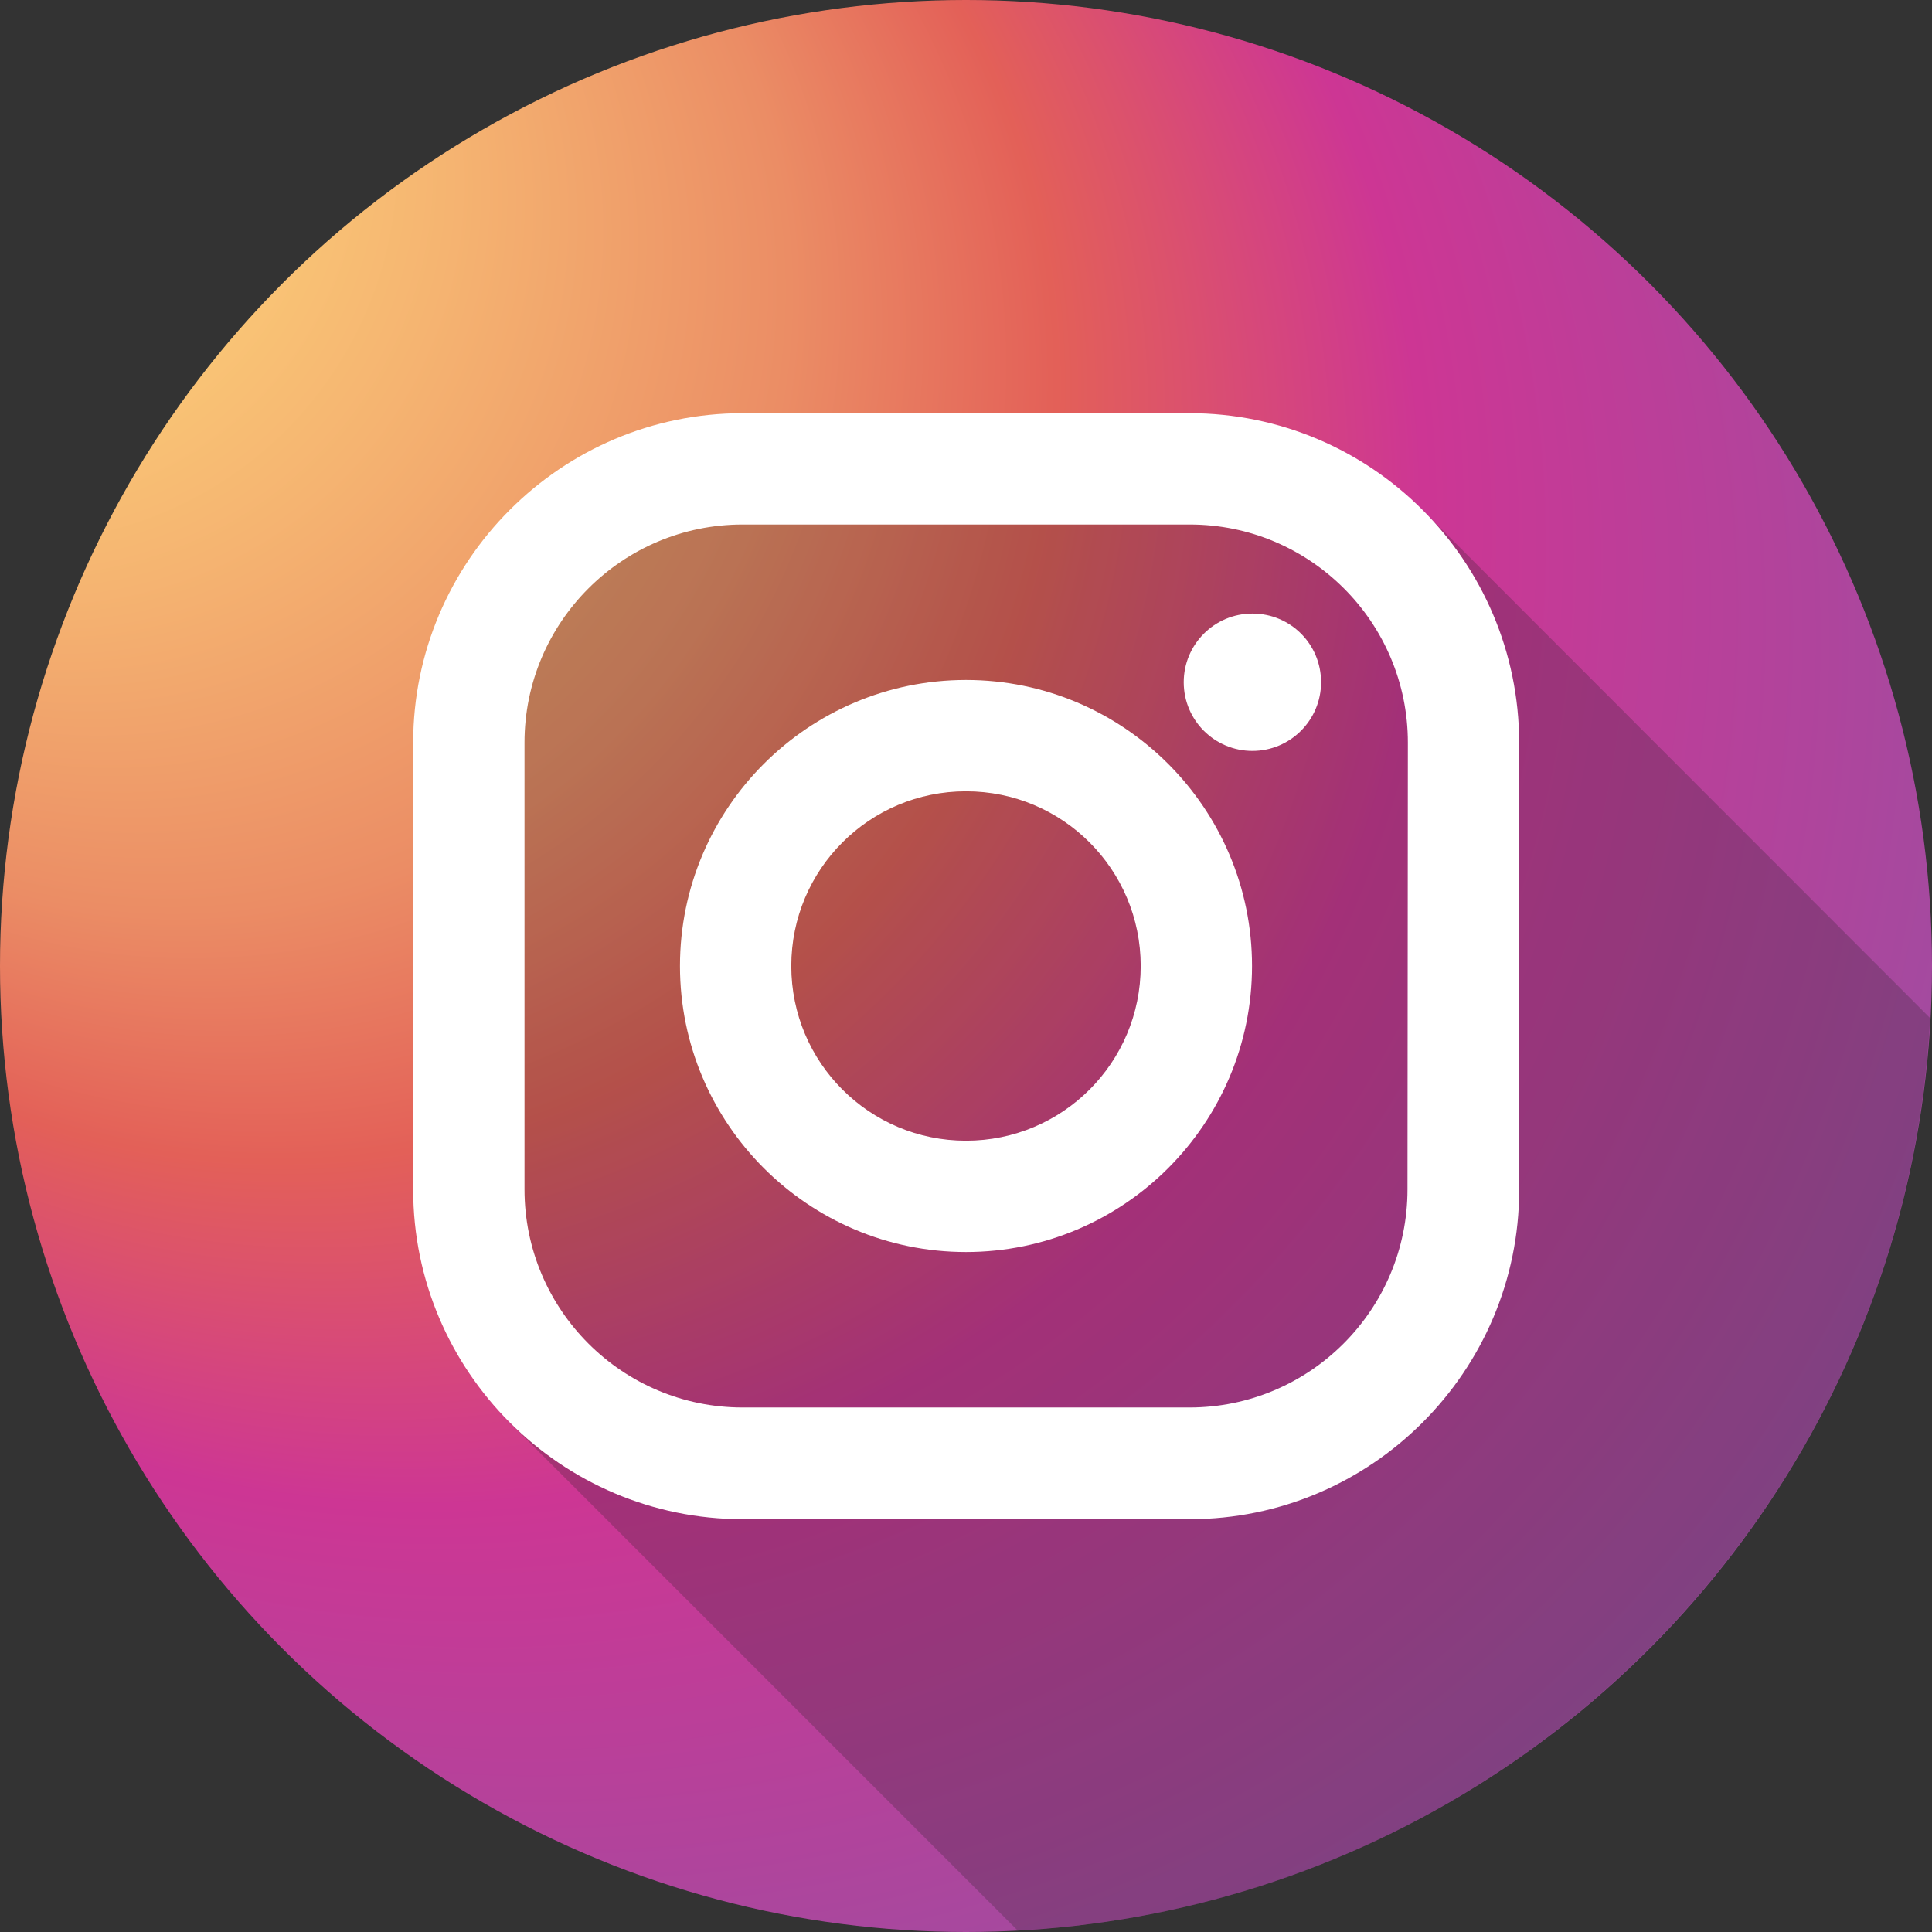 <?xml version="1.0" encoding="UTF-8"?> <!-- Generator: Adobe Illustrator 23.0.2, SVG Export Plug-In . SVG Version: 6.00 Build 0) --> <svg xmlns="http://www.w3.org/2000/svg" xmlns:xlink="http://www.w3.org/1999/xlink" id="Layer_1" x="0px" y="0px" viewBox="0 0 512 512" style="enable-background:new 0 0 512 512;" xml:space="preserve"><rect x="0" y="0" width="512" height="512" fill="#333333" stroke="none"/> <style type="text/css"> .st0{fill:url(#SVGID_1_);} .st1{opacity:0.24;fill:#1E1E1E;} .st2{fill:#FFFFFF;} </style> <radialGradient id="SVGID_1_" cx="256" cy="256" r="484.638" fx="-61.891" fy="-13.433" gradientUnits="userSpaceOnUse"> <stop offset="9.693880e-02" style="stop-color:#FFD87A"></stop> <stop offset="0.143" style="stop-color:#FCCE78"></stop> <stop offset="0.226" style="stop-color:#F5B471"></stop> <stop offset="0.338" style="stop-color:#EB8D65"></stop> <stop offset="0.426" style="stop-color:#E36058"></stop> <stop offset="0.547" style="stop-color:#CD3694"></stop> <stop offset="1" style="stop-color:#6668B0"></stop> </radialGradient> <circle class="st0" cx="256" cy="256" r="256"></circle> <path class="st1" d="M374.7,132.9c-30.6,3.9-62.5,3.7-94.6,0.7c-44.8-3.4-110.3-24.1-134.5,17.2c-38.8,66.2-19.6,151-10.6,226.1 l134.7,134.7c130.4-6.9,234.9-111.4,241.8-241.8L374.7,132.9z"></path> <g> <path class="st2" d="M315.2,109.5H196.8c-48.1,0-87.3,39.2-87.3,87.3v118.5c0,48.1,39.2,87.3,87.3,87.3h118.5 c48.1,0,87.3-39.2,87.3-87.3V196.8C402.5,148.6,363.4,109.5,315.2,109.5L315.2,109.5z M373,315.2c0,31.9-25.9,57.8-57.8,57.8H196.8 c-31.9,0-57.8-25.9-57.8-57.8V196.8c0-31.9,25.9-57.8,57.8-57.8h118.5c31.9,0,57.8,25.9,57.8,57.8L373,315.2L373,315.2z"></path> <path class="st2" d="M256,180.2c-41.8,0-75.8,34-75.8,75.8c0,41.8,34,75.8,75.8,75.8s75.8-34,75.8-75.8S297.8,180.2,256,180.2 L256,180.2z M256,302.3c-25.6,0-46.3-20.7-46.3-46.3s20.7-46.3,46.3-46.3s46.3,20.7,46.3,46.3C302.3,281.6,281.6,302.3,256,302.3 L256,302.3z"></path> </g> <path class="st2" d="M350.1,180.8c0,10-8.1,18.2-18.2,18.2c-10,0-18.2-8.1-18.2-18.2c0-10,8.1-18.2,18.2-18.2 C342,162.6,350.1,170.7,350.1,180.8L350.1,180.8z"></path> </svg> 